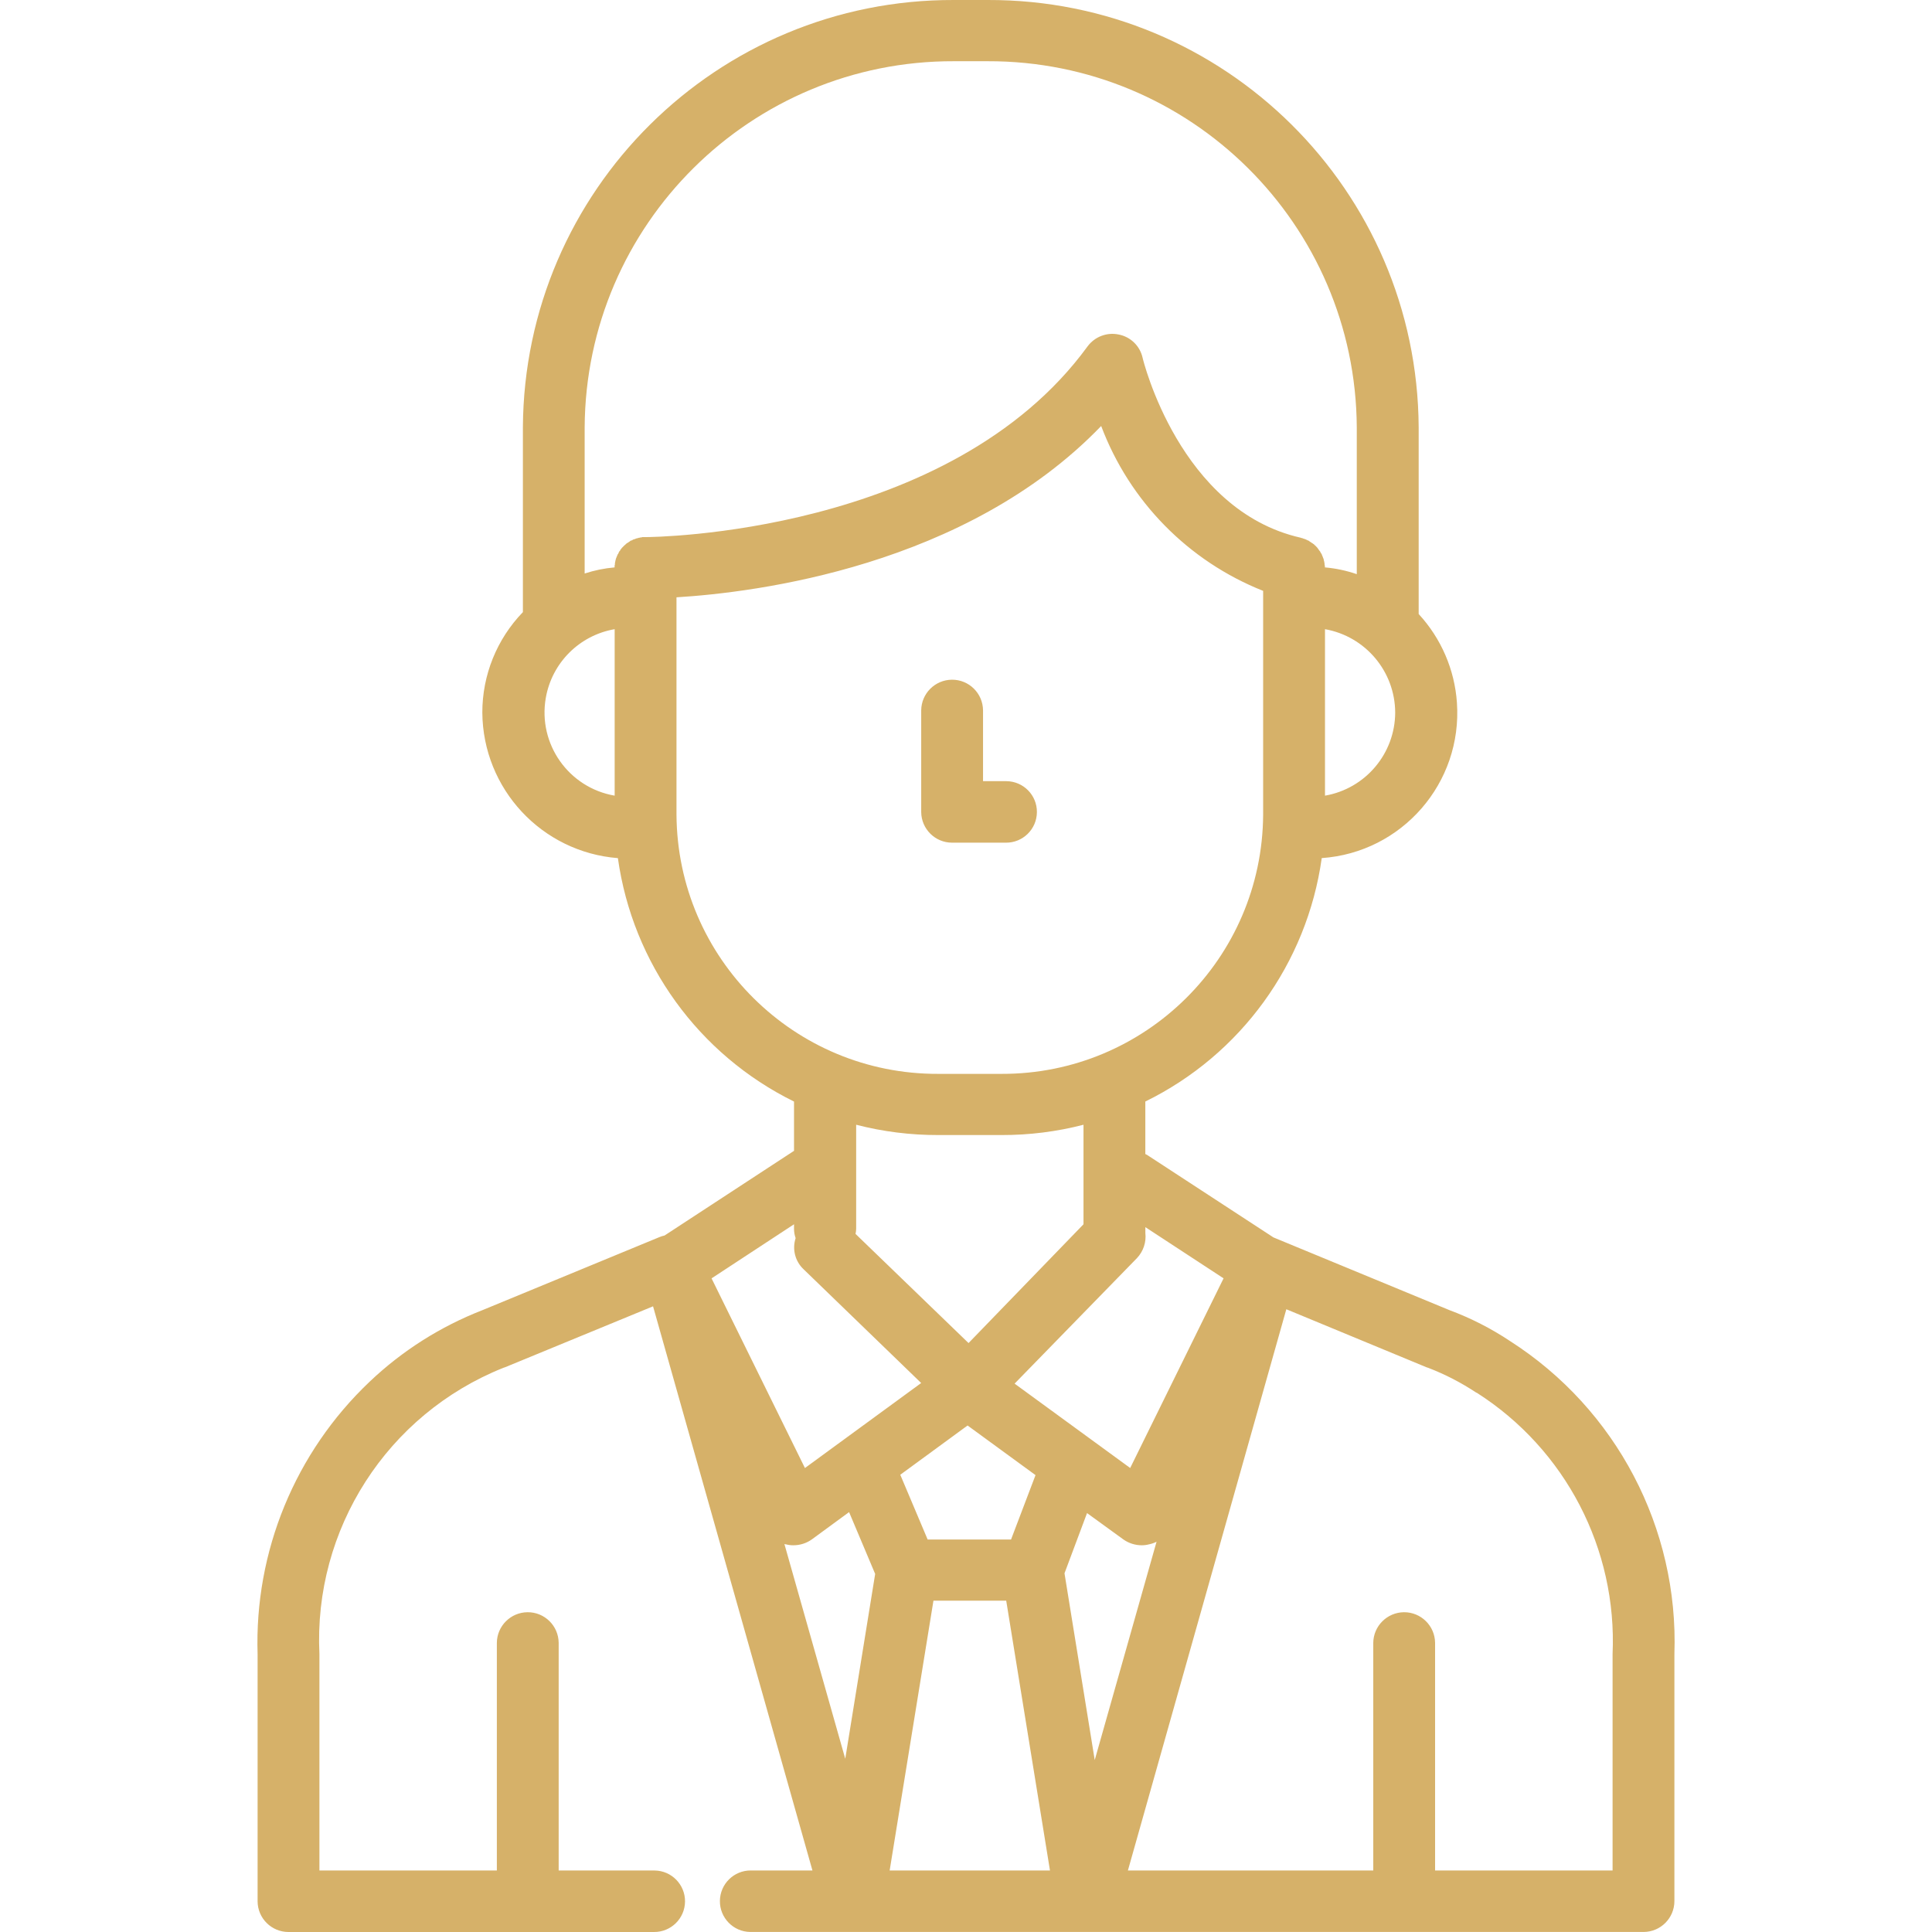 <?xml version="1.0" encoding="utf-8"?>
<!-- Generator: Adobe Illustrator 16.0.0, SVG Export Plug-In . SVG Version: 6.00 Build 0)  -->
<!DOCTYPE svg PUBLIC "-//W3C//DTD SVG 1.1//EN" "http://www.w3.org/Graphics/SVG/1.1/DTD/svg11.dtd">
<svg fill="#d6b169" version="1.1" id="Layer_1" xmlns="http://www.w3.org/2000/svg" xmlns:xlink="http://www.w3.org/1999/xlink" x="0px" y="0px"
	 width="60px" height="60px" viewBox="0 0 60 60" enable-background="new 0 0 60 60" xml:space="preserve">
<path d="M46.899,41.65L46.899,41.65c-0.588-0.392-1.219-0.714-1.881-0.961l-5.47-2.26l-3.86-2.52
	c-0.037-0.027-0.077-0.051-0.119-0.07v-1.63c2.967-1.455,5.02-4.287,5.479-7.56c2.492-0.173,4.372-2.333,4.198-4.826
	c-0.07-1.026-0.49-1.998-1.188-2.754v-5.8C44.017,5.912,38.027-0.024,30.669,0h-1.04c-7.358-0.024-13.348,5.912-13.39,13.27v5.74
	c-0.81,0.837-1.261,1.956-1.26,3.12c0.018,2.371,1.846,4.334,4.21,4.52c0.459,3.27,2.507,6.101,5.47,7.56v1.53l-4.021,2.63
	c-0.055,0.012-0.108,0.028-0.16,0.05l-5.5,2.27c-1.3,0.506-2.489,1.26-3.5,2.221C9.166,45.104,7.899,48.183,8,51.37v7.68
	c0.004,0.526,0.434,0.951,0.96,0.95h11.35c0.527,0.005,0.959-0.419,0.964-0.946c0.005-0.527-0.419-0.959-0.946-0.964
	c-0.006,0-0.012,0-0.018,0h-2.96v-7.07c-0.005-0.53-0.438-0.956-0.968-0.951c-0.523,0.005-0.947,0.428-0.952,0.951v7.07h-5.51v-6.72
	c-0.188-3.878,2.105-7.448,5.71-8.89c0.021-0.011,0.04-0.011,0.061-0.021l4.59-1.89l4.95,17.52h-1.91
	c-0.527-0.005-0.959,0.419-0.964,0.946c-0.005,0.527,0.418,0.959,0.945,0.964c0.006,0,0.013,0,0.019,0h27.719
	c0.53,0,0.96-0.43,0.96-0.96v-7.67C52.136,47.457,50.196,43.762,46.899,41.65z M37.999,39.7l-2.9,5.89l-3.59-2.62l3.801-3.899
	c0.197-0.209,0.293-0.495,0.26-0.78v-0.181L37.999,39.7z M32.159,45.811l-0.76,2h-2.59l-0.85-2.011l2.09-1.53L32.159,45.811z
	 M26.569,38.32c0.012-0.053,0.019-0.106,0.02-0.16v-1.9l0,0v-1.33c0.833,0.215,1.69,0.322,2.55,0.32h1.969
	c0.857,0.002,1.711-0.105,2.541-0.32v3.091l-3.57,3.689L26.569,38.32z M43.329,22.13c-0.005,1.275-0.924,2.362-2.18,2.58v-5.17
	C42.406,19.763,43.324,20.853,43.329,22.13L43.329,22.13z M19.089,24.71c-1.428-0.246-2.386-1.602-2.14-3.03
	c0.188-1.094,1.045-1.952,2.14-2.14V24.71z M20.059,16.68h-0.11c-0.01,0-0.02,0.01-0.03,0.01c-0.021-0.002-0.042,0.002-0.061,0.01
	c-0.014-0.003-0.028,0.001-0.04,0.01c-0.017,0.003-0.033,0.006-0.05,0.01c-0.02,0.01-0.03,0.01-0.05,0.02
	c-0.021,0.01-0.03,0.01-0.04,0.01c-0.019,0.008-0.035,0.018-0.05,0.03c-0.013,0.005-0.026,0.008-0.04,0.01
	c-0.01,0.01-0.03,0.021-0.04,0.03s-0.02,0.01-0.03,0.02c-0.01,0.01-0.03,0.02-0.05,0.03c-0.007,0.01-0.018,0.018-0.03,0.021
	c-0.008,0.018-0.022,0.032-0.04,0.04l-0.03,0.03l-0.03,0.03l-0.03,0.03c-0.007,0.015-0.018,0.028-0.03,0.04
	c-0.013,0.01-0.02,0.024-0.021,0.04l-0.03,0.03c-0.01,0.02-0.01,0.03-0.02,0.05s-0.01,0.02-0.02,0.03
	c-0.011,0.015-0.018,0.032-0.02,0.05c-0.009,0.012-0.016,0.025-0.02,0.04c-0.004,0.018-0.011,0.034-0.02,0.05
	c0,0.014-0.003,0.028-0.01,0.04c-0.005,0.017-0.008,0.033-0.01,0.05c0,0.014-0.003,0.028-0.01,0.04v0.05
	c-0.008,0.015-0.011,0.032-0.01,0.05v0.04c-0.316,0.027-0.628,0.091-0.93,0.19v-4.54c0.036-6.303,5.166-11.389,11.47-11.37h1.04
	c6.303-0.019,11.433,5.067,11.469,11.37v4.56c-0.32-0.11-0.652-0.181-0.99-0.21v-0.01c0.003-0.024,0-0.048-0.01-0.07v-0.03
	c0-0.02-0.01-0.04-0.01-0.06c0-0.021-0.01-0.03-0.01-0.04c0-0.01-0.01-0.03-0.01-0.05c-0.009-0.016-0.016-0.033-0.021-0.05
	c0-0.01-0.01-0.02-0.01-0.03c-0.01-0.016-0.017-0.033-0.021-0.05c-0.004-0.014-0.011-0.027-0.02-0.04
	c-0.013-0.015-0.022-0.032-0.03-0.05c-0.003-0.012-0.01-0.022-0.021-0.03c-0.01-0.01-0.02-0.03-0.029-0.04
	c-0.01-0.01-0.01-0.02-0.021-0.03c-0.01-0.01-0.02-0.03-0.03-0.04l-0.029-0.03l-0.03-0.03c-0.016-0.011-0.029-0.024-0.04-0.04
	c-0.012-0.003-0.022-0.01-0.03-0.02c-0.02-0.01-0.03-0.02-0.05-0.03c-0.008-0.01-0.018-0.018-0.03-0.021
	c-0.015-0.007-0.028-0.018-0.04-0.03c-0.015-0.011-0.031-0.018-0.05-0.02c-0.01-0.013-0.024-0.02-0.04-0.02
	c-0.014-0.012-0.031-0.02-0.05-0.02c-0.009-0.008-0.02-0.011-0.03-0.01c-0.019-0.011-0.039-0.019-0.061-0.021
	c-0.01,0-0.02-0.01-0.029-0.01c-3.76-0.85-4.9-5.54-4.91-5.59c-0.082-0.366-0.372-0.648-0.74-0.72
	c-0.367-0.078-0.747,0.067-0.97,0.37C29.498,16.62,20.208,16.68,20.059,16.68L20.059,16.68L20.059,16.68z M21.009,25.3v-6.75
	c2.46-0.15,8.99-0.96,13.189-5.32c0.881,2.339,2.707,4.198,5.03,5.12v6.95c-0.027,4.462-3.658,8.061-8.12,8.05h-1.969
	C24.673,33.367,21.037,29.766,21.009,25.3L21.009,25.3z M24.659,38.021v0.14c0,0.099,0.017,0.197,0.05,0.29
	c-0.112,0.345-0.015,0.723,0.25,0.97l3.649,3.53l-3.61,2.64l-2.9-5.89L24.659,38.021z M26.25,54.62l-1.89-6.67
	c0.015,0.009,0.033,0.012,0.05,0.011c0.075,0.02,0.152,0.03,0.229,0.029c0.204,0,0.403-0.062,0.57-0.18l1.16-0.85l0.81,1.92
	L26.25,54.62z M27.629,58.09l1.36-8.379h2.26l1.359,8.379H27.629L27.629,58.09z M33.059,48.86l0.7-1.87l1.13,0.82
	c0.167,0.117,0.366,0.18,0.569,0.18c0.078,0,0.155-0.01,0.23-0.03c0.08-0.016,0.157-0.043,0.23-0.08l-1.92,6.78L33.059,48.86z
	 M50.079,58.09h-5.511v-7.069c-0.005-0.53-0.438-0.956-0.968-0.952c-0.523,0.006-0.947,0.429-0.952,0.952v7.069h-7.62l4.92-17.43
	l4.351,1.801c0.021,0.005,0.04,0.012,0.06,0.02c0.523,0.201,1.023,0.46,1.49,0.77h0.01c2.758,1.758,4.367,4.854,4.221,8.121V58.09
	L50.079,58.09z M31.238,26.17c0.527,0.005,0.959-0.418,0.964-0.946c0.006-0.527-0.418-0.959-0.945-0.964c-0.006,0-0.012,0-0.019,0
	h-0.709v-2.2c-0.005-0.53-0.438-0.956-0.968-0.951c-0.523,0.005-0.947,0.428-0.952,0.951v3.16c0.005,0.526,0.434,0.951,0.96,0.95
	H31.238z"/>
</svg>

